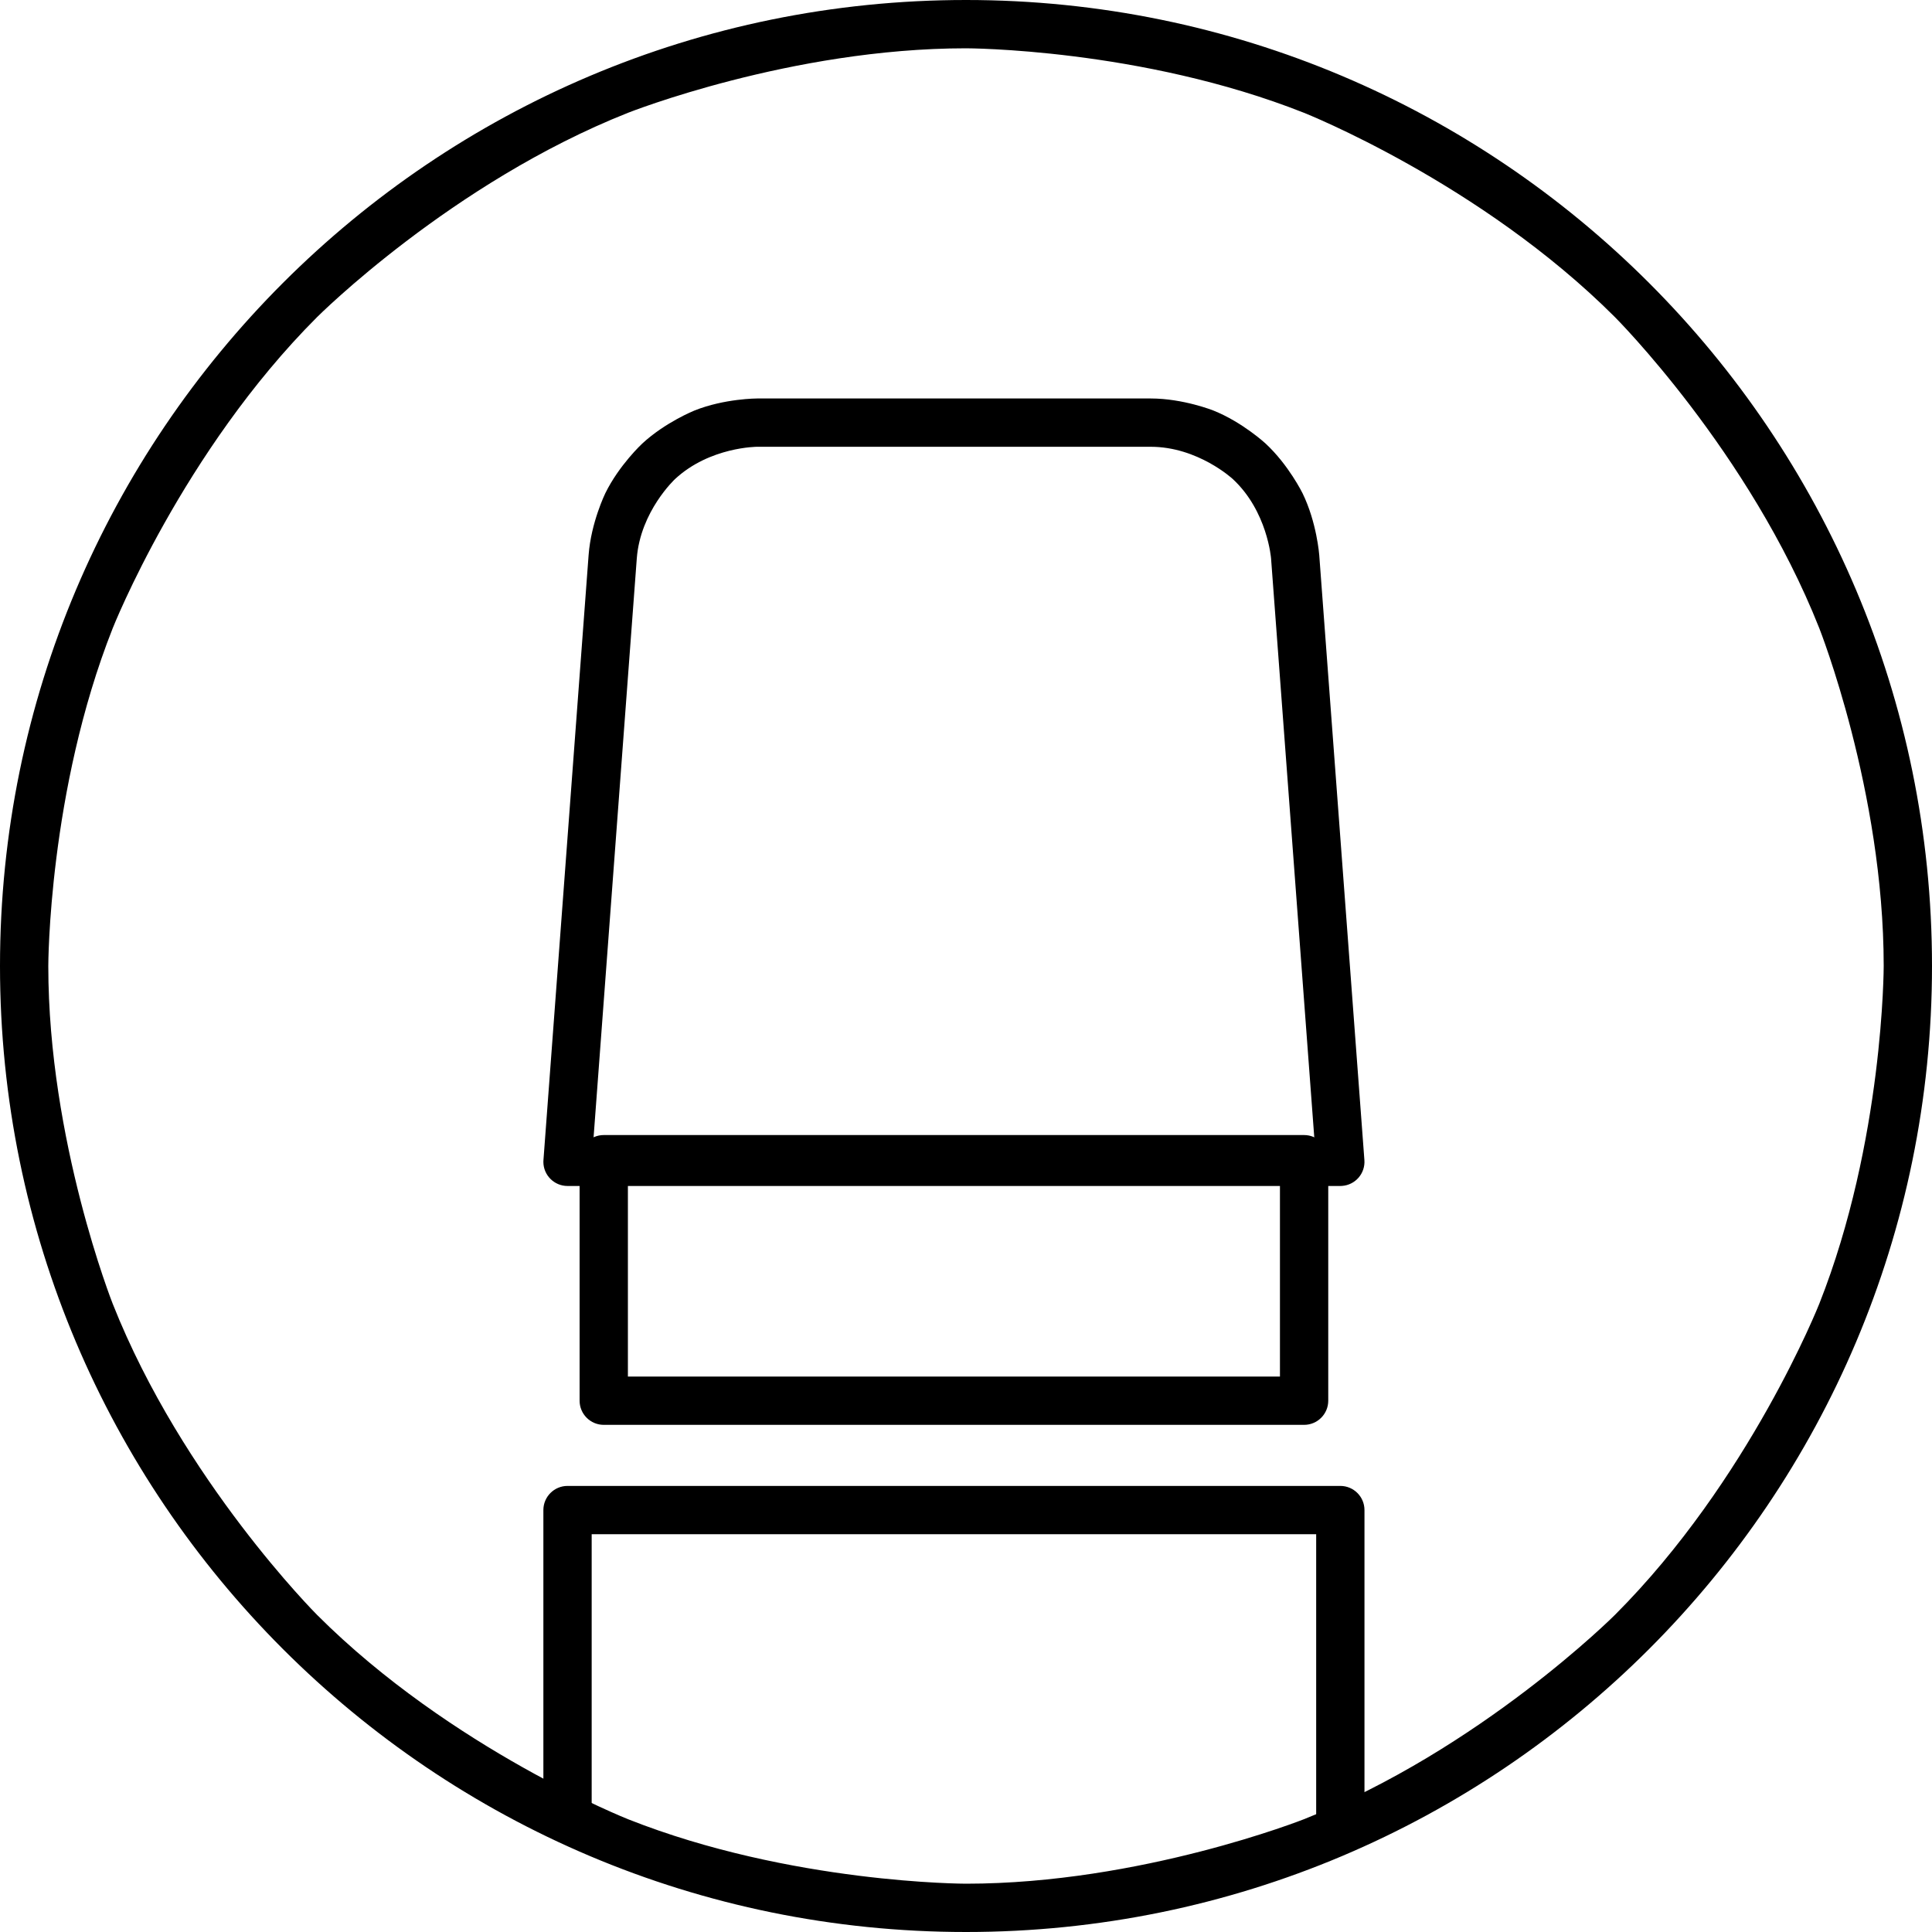 <svg xmlns="http://www.w3.org/2000/svg" xmlns:xlink="http://www.w3.org/1999/xlink" width="72" height="72" viewBox="0 0 72 72" fill="none">
<path d="M0 36C0 16.118 16.118 0 36 0C55.882 0 72 16.118 72 36C72 55.882 55.882 72 36 72C16.118 72 0 55.882 0 36ZM60.183 11.817C60.183 11.817 65.192 16.825 67.799 23.411C67.799 23.411 70.2 29.477 70.2 36C70.2 36 70.2 42.523 67.799 48.589C67.799 48.589 65.192 55.175 60.183 60.183C60.183 60.183 55.175 65.192 48.589 67.799C48.589 67.799 42.523 70.2 36 70.2C36 70.2 29.477 70.2 23.411 67.799C23.411 67.799 16.825 65.192 11.817 60.183C11.817 60.183 6.808 55.175 4.201 48.589C4.201 48.589 1.8 42.523 1.8 36C1.8 36 1.8 29.477 4.201 23.411C4.201 23.411 6.808 16.825 11.817 11.817C11.817 11.817 16.825 6.808 23.411 4.201C23.411 4.201 29.477 1.8 36 1.8C36 1.8 42.523 1.8 48.589 4.201C48.589 4.201 55.175 6.808 60.183 11.817Z" fill-rule="evenodd"  fill="#000000" >
</path>
<path d="M20.25 67.976L20.25 56.276C20.25 55.779 20.653 55.376 21.15 55.376L49.95 55.376C50.447 55.376 50.85 55.779 50.85 56.276L50.85 67.976L49.05 67.976L49.05 57.176L22.05 57.176L22.05 67.976L20.25 67.976Z"   fill="#000000" >
</path>
<path d="M48.6 53.1L22.5 53.1C22.003 53.1 21.6 52.697 21.6 52.2L21.6 43.2C21.6 42.703 22.003 42.3 22.5 42.3L48.6 42.3C49.097 42.3 49.5 42.703 49.5 43.2L49.5 52.2C49.5 52.697 49.097 53.1 48.6 53.1ZM47.7 51.3L23.4 51.3L23.4 44.1L47.7 44.1L47.7 51.3Z" fill-rule="evenodd"  fill="#000000" >
</path>
<path d="M21.15 44.198C20.653 44.198 20.25 43.795 20.25 43.298C20.25 43.276 20.251 43.253 20.253 43.231L21.936 20.681C22.027 19.468 22.558 18.382 22.558 18.382C23.073 17.331 23.933 16.532 23.933 16.532C24.794 15.734 25.881 15.299 25.881 15.299C27.003 14.85 28.219 14.85 28.219 14.85L42.881 14.85C44.097 14.85 45.219 15.299 45.219 15.299C46.306 15.734 47.167 16.532 47.167 16.532C48.027 17.331 48.542 18.382 48.542 18.382C49.073 19.468 49.164 20.681 49.164 20.681L50.847 43.231C50.865 43.469 50.788 43.704 50.632 43.885C50.476 44.066 50.255 44.178 50.017 44.195C49.995 44.197 49.972 44.198 49.95 44.198L21.15 44.198ZM45.942 17.852C47.237 19.053 47.369 20.815 47.369 20.815L48.98 42.398L22.12 42.398L23.731 20.815C23.863 19.053 25.158 17.852 25.158 17.852C26.453 16.65 28.219 16.65 28.219 16.65L42.881 16.65C44.648 16.65 45.942 17.852 45.942 17.852Z" fill-rule="evenodd"  fill="#000000" >
</path>
</svg>
